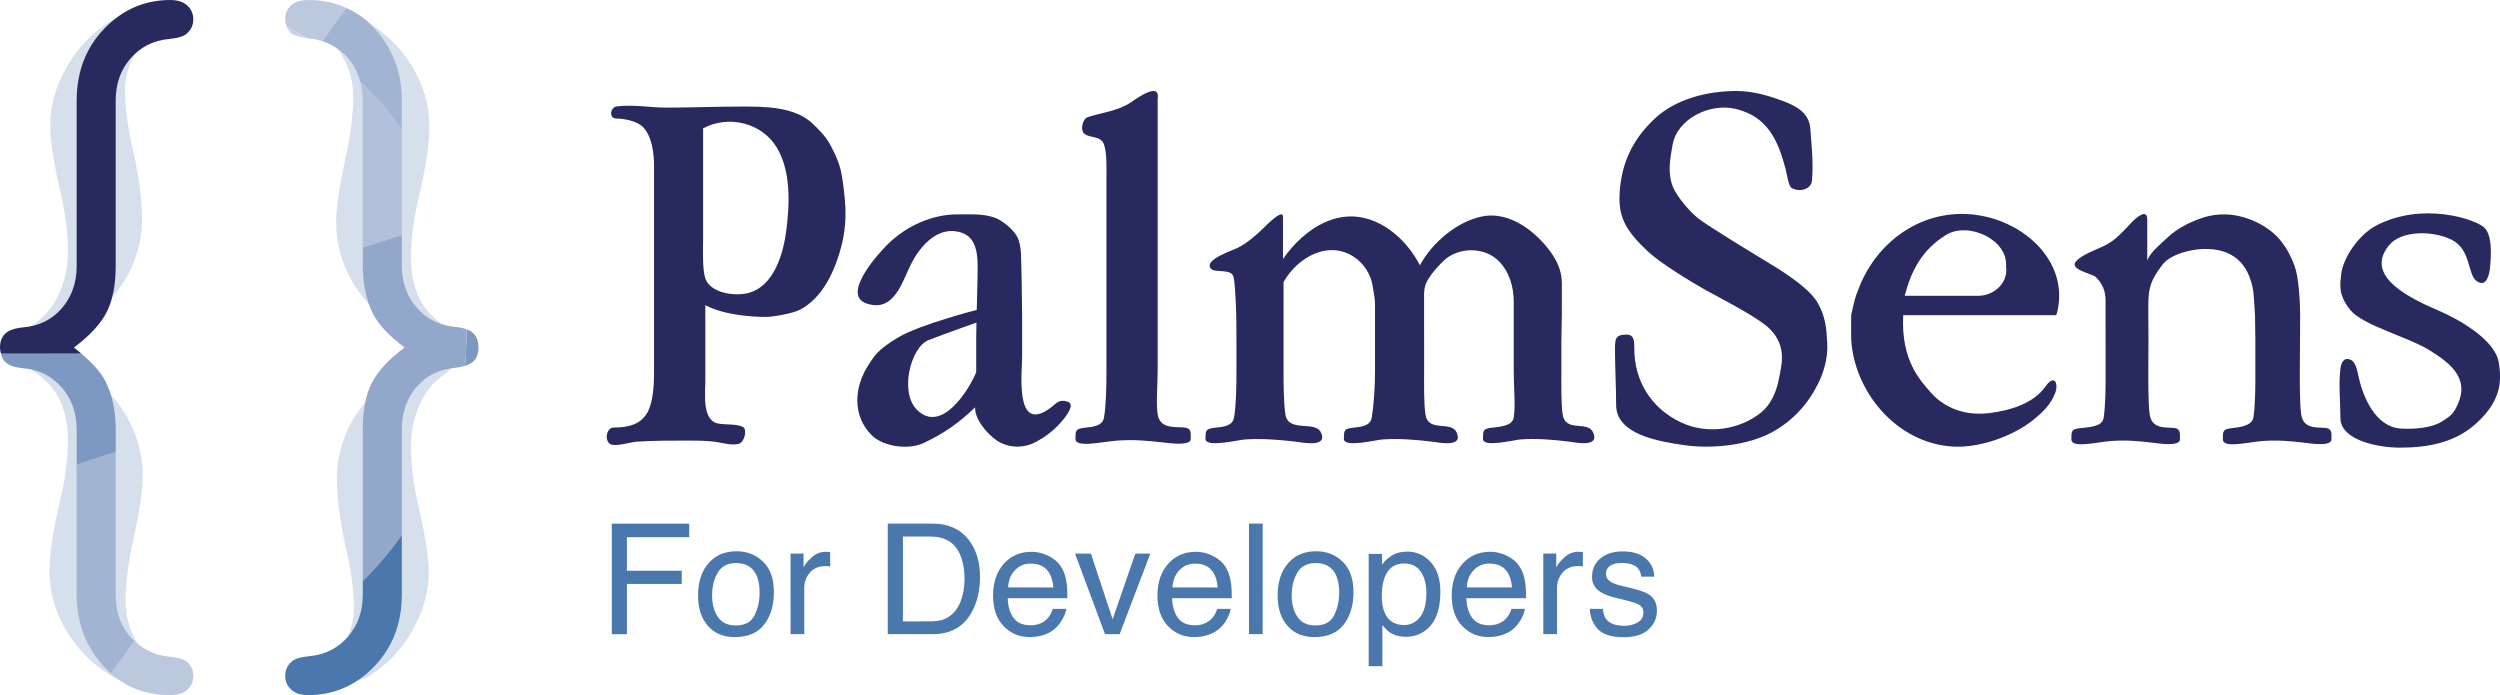 <?xml version="1.0" encoding="UTF-8"?>
<svg width="132.73" height="36.905" version="1.1" viewBox="0 0 132.73 36.905" xmlns="http://www.w3.org/2000/svg">
 <!-- Generator: Adobe Illustrator 29.8.2, SVG Export Plug-In . SVG Version: 2.1.1 Build 3)  -->
 <g transform="translate(-25.93,-20.731)">
  <g fill="#d5e0ec">
   <path d="m36.168 21.653c-0.9 0.178-1.656 0.499-2.273 0.964-0.406 0.342-0.73 0.776-0.969 1.302-0.241 0.526-0.361 1.063-0.361 1.611 0 0.928 0.154 2.035 0.463 3.32 0.295 1.367 0.443 2.556 0.443 3.568 0 0.723-0.139 1.449-0.417 2.172-0.276 0.726-0.691 1.396-1.247 2.011-0.528 0.641-1.108 1.14-1.736 1.495-0.628 0.357-1.51 0.685-2.642 0.986v0.082c1.145 0.369 2.053 0.752 2.725 1.148s1.26 0.894 1.764 1.497c0.519 0.588 0.913 1.244 1.184 1.967 0.269 0.726 0.406 1.442 0.406 2.153 0 0.779-0.148 1.844-0.443 3.199-0.309 1.353-0.463 2.529-0.463 3.525 0 0.67 0.146 1.299 0.435 1.888 0.289 0.586 0.663 1.032 1.117 1.331 0.432 0.357 1.104 0.622 2.014 0.8 0 0-3.064 0.646-4.128 0.051-1.067-0.593-1.912-1.403-2.542-2.428-0.628-1.027-0.941-2.105-0.941-3.24 0-0.916 0.191-2.172 0.571-3.773 0.272-1.133 0.406-2.199 0.406-3.197 0-1.177-0.306-2.134-0.923-2.871-0.615-0.738-2.659-1.92-2.659-1.92s1.595-1.203 2.125-1.627c0.443-0.369 0.797-0.875 1.062-1.516 0.263-0.644 0.395-1.326 0.395-2.052 0-0.969-0.122-1.994-0.369-3.074-0.38-1.613-0.571-2.83-0.571-3.65 0-1.039 0.295-2.071 0.886-3.096s1.334-1.8 2.29-2.399 4.398-0.227 4.398-0.227z"/>
   <path d="m41.117 56.86c0.9-0.178 1.656-0.499 2.273-0.964 0.406-0.342 0.73-0.776 0.969-1.302 0.241-0.526 0.361-1.063 0.361-1.611 0-0.928-0.154-2.035-0.463-3.32-0.295-1.367-0.443-2.556-0.443-3.568 0-0.723 0.139-1.449 0.417-2.172 0.276-0.726 0.691-1.396 1.247-2.011 0.528-0.641 1.108-1.14 1.736-1.495 0.628-0.357 1.51-0.685 2.642-0.986v-0.082c-1.145-0.369-2.053-0.752-2.725-1.148s-1.26-0.894-1.764-1.497c-0.519-0.588-0.913-1.244-1.184-1.967-0.269-0.726-0.406-1.442-0.406-2.153 0-0.779 0.148-1.844 0.443-3.199 0.309-1.353 0.463-2.529 0.463-3.525 0-0.67-0.146-1.299-0.435-1.888-0.289-0.586-0.663-1.032-1.117-1.331-0.432-0.357-1.104-0.622-2.014-0.8 0 0 3.064-0.646 4.128-0.051 1.067 0.593 1.912 1.403 2.542 2.428 0.628 1.027 0.941 2.105 0.941 3.24 0 0.916-0.191 2.172-0.571 3.773-0.272 1.133-0.406 2.199-0.406 3.197 0 1.177 0.306 2.134 0.923 2.871 0.615 0.738 2.659 1.92 2.659 1.92s-1.595 1.203-2.125 1.627c-0.443 0.369-0.797 0.875-1.062 1.516-0.263 0.644-0.395 1.326-0.395 2.052 0 0.969 0.122 1.994 0.369 3.074 0.38 1.613 0.571 2.83 0.571 3.65 0 1.039-0.295 2.071-0.886 3.096s-1.334 1.8-2.29 2.399-4.398 0.227-4.398 0.227z"/>
  </g>
 </g>
 <g transform="translate(-25.93,-20.731)" display="none">
  <path d="m38.763 62.282c12.15 0 22.132-9.43 23.03-21.354h-46.06c0.898 11.924 10.88 21.354 23.03 21.354z" fill="none"/>
  <path d="m10.025 37.588h5.684c0.799-11.423 9.938-20.565 21.352-21.396v-5.697c-14.544 0.846-26.221 12.54-27.036 27.092z" fill="#28295e"/>
  <path d="m67.5 40.956h-5.697c-0.831 11.414-9.973 20.553-21.396 21.352v5.684c14.552-0.815 26.246-12.492 27.092-27.036z" fill="#bbc8de"/>
 </g>
 <g transform="translate(-25.93,-20.731)">
  <path d="m42.315 20.732c-0.406 0-0.715 0.093-0.926 0.28s-0.317 0.435-0.317 0.743c0 0.136 0.028 0.259 0.074 0.373 0.351 0.197 0.699 0.396 1.036 0.614 0.074 0.011 0.124 0.028 0.207 0.036 0.231 0.024 0.448 0.075 0.657 0.142l1.281-1.763c-0.602-0.273-1.267-0.426-2.011-0.426" fill="#bbc8de"/>
  <path d="m44.325 21.158-1.281 1.763c0.511 0.163 0.961 0.449 1.342 0.87 0.32 0.354 0.533 0.775 0.662 1.247 0.815 0.792 1.555 1.657 2.215 2.587v-1.579c0-1.609-0.577-2.974-1.731-4.095-0.362-0.341-0.77-0.595-1.206-0.793" fill="#a1b4d2"/>
  <path d="m50.693 38.209 8e-3 0.169c0 0.598-0.029 1.19-0.084 1.774 0.19-0.06 0.348-0.135 0.449-0.236 0.179-0.179 0.268-0.423 0.268-0.731 0-0.325-0.09-0.577-0.268-0.756-0.09-0.09-0.214-0.163-0.373-0.22" fill="#7d98c1"/>
  <path d="m47.263 49.131c-0.62 0.874-1.313 1.691-2.072 2.444v0.723c0 0.894-0.264 1.641-0.792 2.242s-1.199 0.943-2.011 1.024c-0.52 0.049-0.853 0.154-0.999 0.317-0.211 0.195-0.317 0.439-0.317 0.731s0.106 0.536 0.317 0.731 0.512 0.293 0.902 0.293c1.365 0 2.535-0.508 3.51-1.524s1.463-2.287 1.463-3.815v-3.167" fill="#4b78ac"/>
  <path d="m41.145 22.129c0.052 0.133 0.13 0.253 0.243 0.358 0.136 0.122 0.418 0.202 0.792 0.257-0.337-0.218-0.685-0.418-1.036-0.614" fill="#c7d1e3"/>
  <path d="m45.048 25.039c0.087 0.319 0.143 0.658 0.143 1.032v7.809l2.072-0.673v-5.58c-0.659-0.93-1.4-1.795-2.215-2.587" fill="#b2c0d9"/>
  <path d="m47.263 33.205-2.072 0.673v0.942c0 1.008 0.187 1.877 0.56 2.608 0.293 0.553 0.845 1.138 1.658 1.755-0.829 0.617-1.406 1.239-1.731 1.865s-0.487 1.45-0.487 2.474v8.053c0.759-0.754 1.452-1.57 2.072-2.444v-5.608c0-0.894 0.264-1.645 0.792-2.255 0.528-0.609 1.215-0.946 2.06-1.011 0.197-0.022 0.356-0.06 0.501-0.106 0.055-0.584 0.084-1.176 0.084-1.774l-8e-3 -0.169c-0.158-0.057-0.351-0.097-0.578-0.122-0.829-0.065-1.511-0.402-2.048-1.012-0.536-0.609-0.804-1.361-0.804-2.255v-1.615" fill="#92a8cb"/>
  <path d="m33.07 54.758-1.255 1.726c0.847 0.763 1.888 1.152 3.132 1.152 0.406 0 0.715-0.094 0.926-0.28 0.211-0.187 0.317-0.435 0.317-0.743 0-0.293-0.106-0.537-0.317-0.731-0.163-0.146-0.496-0.244-1-0.293-0.705-0.072-1.303-0.357-1.804-0.831" fill="#bbc8de"/>
  <path d="m32.071 44.721-2.072 0.673v6.928c0 1.609 0.577 2.974 1.73 4.095l0.086 0.066 1.255-1.726-0.194-0.181c-0.537-0.593-0.804-1.353-0.804-2.279v-7.577" fill="#a1b4d2"/>
  <path d="m30.246 39.504h-4.267c0.041 0.171 0.106 0.323 0.219 0.436 0.179 0.179 0.495 0.293 0.951 0.341 0.829 0.065 1.511 0.402 2.048 1.012 0.536 0.609 0.804 1.361 0.804 2.254v1.848l2.072-0.673v-1.174c0-1.007-0.187-1.877-0.561-2.608-0.241-0.456-0.67-0.935-1.265-1.435" fill="#7d98c1"/>
  <path d="m29.853 39.184c0.829-0.617 1.406-1.239 1.731-1.865 0.325-0.625 0.488-1.45 0.488-2.474v-8.775c0-0.894 0.264-1.641 0.792-2.242s1.198-0.943 2.011-1.024c0.52-0.049 0.853-0.154 1-0.317 0.211-0.195 0.317-0.439 0.317-0.731s-0.106-0.536-0.317-0.731c-0.212-0.195-0.512-0.293-0.902-0.293-1.365 0-2.535 0.508-3.51 1.524s-1.462 2.287-1.462 3.815v8.775c0 0.894-0.264 1.645-0.792 2.255-0.528 0.609-1.215 0.946-2.06 1.011-0.455 0.049-0.772 0.163-0.951 0.341s-0.268 0.422-0.268 0.731c0 0.12 0.025 0.22 0.05 0.32h4.267c-0.126-0.106-0.25-0.212-0.393-0.32z" fill="#28295e"/>
  <g display="none" fill="#4b78ac">
   <path d="m58.483 48.499h3.896v0.665h-3.107v1.886h2.725v0.665h-2.725v2.716h-0.789v-5.931z"/>
   <path d="m62.902 52.287c0-0.316 0.044-0.611 0.133-0.885 0.088-0.274 0.221-0.512 0.398-0.714s0.395-0.361 0.652-0.478 0.558-0.175 0.901-0.175c0.337 0 0.637 0.058 0.897 0.175 0.26 0.116 0.479 0.275 0.656 0.478s0.31 0.44 0.399 0.714c0.088 0.274 0.133 0.569 0.133 0.885s-0.044 0.609-0.133 0.88-0.222 0.508-0.399 0.71-0.396 0.361-0.656 0.478-0.56 0.174-0.897 0.174c-0.344 0-0.644-0.058-0.901-0.174-0.258-0.116-0.475-0.275-0.652-0.478s-0.31-0.439-0.398-0.71c-0.089-0.271-0.133-0.565-0.133-0.88zm0.748 0c0 0.26 0.034 0.491 0.104 0.693s0.165 0.371 0.287 0.507 0.265 0.24 0.428 0.312c0.164 0.072 0.336 0.108 0.52 0.108s0.355-0.036 0.519-0.108c0.163-0.072 0.306-0.176 0.428-0.312s0.217-0.305 0.287-0.507 0.104-0.433 0.104-0.693-0.035-0.492-0.104-0.694-0.165-0.372-0.287-0.511c-0.122-0.138-0.265-0.244-0.428-0.316-0.164-0.072-0.336-0.108-0.519-0.108s-0.356 0.036-0.52 0.108c-0.163 0.072-0.306 0.178-0.428 0.316-0.122 0.139-0.217 0.309-0.287 0.511s-0.104 0.434-0.104 0.694z"/>
   <path d="m67.878 50.136h0.665v0.905h0.017c0.171-0.349 0.382-0.606 0.631-0.772 0.249-0.167 0.565-0.244 0.947-0.233v0.748c-0.282 0-0.523 0.039-0.723 0.116s-0.36 0.191-0.482 0.34-0.21 0.333-0.266 0.548c-0.056 0.216-0.083 0.46-0.083 0.731v1.911h-0.706z"/>
   <path d="m73.095 48.499h2.035c0.914 0 1.617 0.232 2.11 0.698 0.493 0.465 0.739 1.174 0.739 2.126 0 0.499-0.055 0.94-0.166 1.325s-0.282 0.709-0.515 0.972c-0.232 0.263-0.529 0.464-0.889 0.603-0.36 0.138-0.787 0.208-1.279 0.208h-2.035v-5.931zm0.789 5.267h1.312c0.088 0 0.199-7e-3 0.333-0.021 0.133-0.014 0.274-0.047 0.423-0.1 0.15-0.052 0.298-0.128 0.444-0.229 0.147-0.1 0.278-0.235 0.395-0.407 0.116-0.172 0.211-0.386 0.286-0.644 0.075-0.257 0.112-0.569 0.112-0.935 0-0.354-0.035-0.671-0.104-0.951s-0.183-0.517-0.34-0.71-0.361-0.343-0.61-0.449c-0.25-0.105-0.557-0.158-0.922-0.158h-1.329v4.602z"/>
   <path d="m82.498 53.068c-0.094 0.477-0.302 0.839-0.624 1.088s-0.727 0.374-1.215 0.374c-0.344 0-0.643-0.057-0.895-0.17-0.253-0.113-0.465-0.27-0.637-0.469s-0.301-0.438-0.387-0.714c-0.086-0.277-0.135-0.579-0.146-0.905 0-0.321 0.05-0.619 0.15-0.893s0.239-0.511 0.419-0.71 0.393-0.354 0.64-0.465c0.246-0.111 0.516-0.167 0.81-0.167 0.382 0 0.699 0.079 0.951 0.237s0.454 0.359 0.606 0.603 0.258 0.509 0.316 0.797 0.082 0.562 0.07 0.822h-3.214c-6e-3 0.188 0.017 0.367 0.066 0.536 0.05 0.169 0.13 0.319 0.241 0.449s0.252 0.234 0.424 0.312c0.171 0.078 0.374 0.116 0.606 0.116 0.293 0 0.537-0.069 0.731-0.208 0.194-0.138 0.321-0.349 0.382-0.631h0.706zm-0.689-1.196c-0.011-0.166-0.048-0.324-0.112-0.474-0.064-0.149-0.15-0.278-0.258-0.386s-0.237-0.194-0.386-0.257-0.31-0.096-0.482-0.096c-0.183 0-0.347 0.032-0.494 0.096-0.146 0.063-0.273 0.151-0.378 0.262s-0.188 0.24-0.249 0.386c-0.061 0.147-0.097 0.303-0.108 0.469z"/>
   <path d="m85.223 54.43h-0.756l-1.595-4.294h0.789l1.205 3.58h0.017l1.171-3.58h0.739z"/>
   <path d="m91.112 53.068c-0.094 0.477-0.302 0.839-0.624 1.088s-0.727 0.374-1.215 0.374c-0.344 0-0.643-0.057-0.895-0.17-0.253-0.113-0.465-0.27-0.637-0.469s-0.301-0.438-0.387-0.714c-0.086-0.277-0.135-0.579-0.146-0.905 0-0.321 0.05-0.619 0.15-0.893s0.239-0.511 0.419-0.71 0.393-0.354 0.64-0.465c0.246-0.111 0.516-0.167 0.81-0.167 0.382 0 0.699 0.079 0.951 0.237s0.454 0.359 0.606 0.603 0.258 0.509 0.316 0.797 0.082 0.562 0.07 0.822h-3.214c-6e-3 0.188 0.017 0.367 0.066 0.536 0.05 0.169 0.13 0.319 0.241 0.449s0.252 0.234 0.424 0.312c0.171 0.078 0.374 0.116 0.606 0.116 0.293 0 0.537-0.069 0.731-0.208 0.194-0.138 0.321-0.349 0.382-0.631h0.706zm-0.69-1.196c-0.011-0.166-0.048-0.324-0.112-0.474-0.064-0.149-0.15-0.278-0.258-0.386s-0.237-0.194-0.386-0.257-0.31-0.096-0.482-0.096c-0.183 0-0.347 0.032-0.494 0.096-0.146 0.063-0.273 0.151-0.378 0.262s-0.188 0.24-0.249 0.386c-0.061 0.147-0.097 0.303-0.108 0.469z"/>
   <path d="m91.942 48.499h0.706v5.931h-0.706z"/>
   <path d="m93.512 52.287c0-0.316 0.044-0.611 0.133-0.885 0.088-0.274 0.221-0.512 0.398-0.714s0.395-0.361 0.652-0.478 0.558-0.175 0.901-0.175c0.337 0 0.637 0.058 0.897 0.175 0.26 0.116 0.479 0.275 0.656 0.478s0.31 0.44 0.399 0.714c0.088 0.274 0.133 0.569 0.133 0.885s-0.044 0.609-0.133 0.88-0.222 0.508-0.399 0.71-0.396 0.361-0.656 0.478-0.56 0.174-0.897 0.174c-0.344 0-0.644-0.058-0.901-0.174-0.258-0.116-0.475-0.275-0.652-0.478s-0.31-0.439-0.398-0.71c-0.089-0.271-0.133-0.565-0.133-0.88zm0.748 0c0 0.26 0.034 0.491 0.104 0.693s0.165 0.371 0.287 0.507 0.265 0.24 0.428 0.312c0.164 0.072 0.336 0.108 0.52 0.108s0.355-0.036 0.519-0.108c0.163-0.072 0.306-0.176 0.428-0.312s0.217-0.305 0.287-0.507 0.104-0.433 0.104-0.693-0.035-0.492-0.104-0.694-0.165-0.372-0.287-0.511c-0.122-0.138-0.265-0.244-0.428-0.316-0.164-0.072-0.336-0.108-0.519-0.108s-0.356 0.036-0.52 0.108c-0.163 0.072-0.306 0.178-0.428 0.316-0.122 0.139-0.217 0.309-0.287 0.511s-0.104 0.434-0.104 0.694z"/>
   <path d="m98.538 50.136h0.706v0.581h0.017c0.116-0.238 0.299-0.411 0.548-0.519s0.523-0.162 0.822-0.162c0.332 0 0.622 0.061 0.868 0.183s0.451 0.287 0.615 0.494c0.163 0.208 0.287 0.447 0.37 0.718s0.125 0.56 0.125 0.864-0.04 0.593-0.121 0.864c-0.08 0.271-0.202 0.508-0.365 0.71-0.164 0.202-0.369 0.363-0.615 0.481-0.247 0.119-0.533 0.179-0.86 0.179-0.111 0-0.23-0.011-0.357-0.033s-0.254-0.06-0.382-0.112c-0.127-0.052-0.248-0.122-0.361-0.208-0.114-0.086-0.209-0.192-0.287-0.32h-0.017v2.218h-0.706v-5.939zm3.323 2.11c0-0.2-0.026-0.395-0.079-0.586s-0.133-0.361-0.241-0.511-0.247-0.269-0.416-0.357c-0.169-0.089-0.367-0.133-0.594-0.133-0.238 0-0.44 0.047-0.606 0.142s-0.302 0.217-0.407 0.37c-0.105 0.152-0.181 0.325-0.229 0.519-0.047 0.194-0.07 0.39-0.07 0.59 0 0.21 0.025 0.414 0.075 0.61 0.05 0.197 0.129 0.37 0.237 0.519 0.108 0.15 0.248 0.27 0.419 0.362 0.171 0.091 0.379 0.137 0.623 0.137 0.238 0 0.44-0.047 0.606-0.141s0.299-0.219 0.398-0.374c0.1-0.155 0.172-0.332 0.216-0.531 0.044-0.2 0.066-0.404 0.066-0.615z"/>
   <path d="m107.11 53.068c-0.094 0.477-0.302 0.839-0.624 1.088s-0.727 0.374-1.215 0.374c-0.344 0-0.643-0.057-0.895-0.17-0.253-0.113-0.465-0.27-0.637-0.469s-0.301-0.438-0.387-0.714c-0.086-0.277-0.135-0.579-0.146-0.905 0-0.321 0.05-0.619 0.15-0.893s0.239-0.511 0.419-0.71 0.393-0.354 0.64-0.465c0.246-0.111 0.516-0.167 0.81-0.167 0.382 0 0.699 0.079 0.951 0.237s0.454 0.359 0.606 0.603 0.258 0.509 0.316 0.797 0.082 0.562 0.07 0.822h-3.214c-6e-3 0.188 0.017 0.367 0.066 0.536 0.05 0.169 0.13 0.319 0.241 0.449s0.252 0.234 0.424 0.312c0.171 0.078 0.374 0.116 0.606 0.116 0.293 0 0.537-0.069 0.731-0.208 0.194-0.138 0.321-0.349 0.382-0.631h0.706zm-0.689-1.196c-0.011-0.166-0.048-0.324-0.112-0.474-0.064-0.149-0.15-0.278-0.258-0.386s-0.237-0.194-0.386-0.257-0.31-0.096-0.482-0.096c-0.183 0-0.347 0.032-0.494 0.096-0.146 0.063-0.273 0.151-0.378 0.262s-0.188 0.24-0.249 0.386c-0.061 0.147-0.097 0.303-0.108 0.469z"/>
   <path d="m107.88 50.136h0.665v0.905h0.017c0.171-0.349 0.382-0.606 0.631-0.772 0.249-0.167 0.565-0.244 0.947-0.233v0.748c-0.282 0-0.523 0.039-0.723 0.116s-0.36 0.191-0.482 0.34-0.21 0.333-0.266 0.548c-0.056 0.216-0.083 0.46-0.083 0.731v1.911h-0.706z"/>
   <path d="m111.1 53.076c6e-3 0.161 0.042 0.293 0.108 0.399 0.066 0.105 0.153 0.189 0.262 0.253 0.108 0.064 0.229 0.11 0.365 0.137 0.136 0.028 0.275 0.042 0.419 0.042 0.111 0 0.227-8e-3 0.349-0.025s0.234-0.047 0.336-0.091 0.187-0.109 0.253-0.195c0.066-0.085 0.1-0.195 0.1-0.328 0-0.138-0.041-0.25-0.121-0.336-0.08-0.085-0.186-0.156-0.315-0.212-0.13-0.055-0.28-0.101-0.449-0.137s-0.342-0.073-0.519-0.112-0.349-0.086-0.515-0.141-0.316-0.127-0.449-0.216-0.24-0.202-0.32-0.341c-0.08-0.138-0.12-0.31-0.12-0.515 0-0.216 0.048-0.401 0.145-0.557 0.097-0.155 0.222-0.281 0.374-0.378s0.324-0.169 0.515-0.216 0.38-0.071 0.569-0.071c0.238 0 0.461 0.021 0.668 0.062 0.208 0.042 0.391 0.114 0.548 0.216 0.158 0.103 0.284 0.241 0.378 0.416s0.15 0.392 0.167 0.652h-0.706c-0.011-0.138-0.049-0.253-0.112-0.345-0.064-0.091-0.141-0.165-0.232-0.22-0.092-0.056-0.194-0.096-0.308-0.121s-0.229-0.038-0.345-0.038c-0.105 0-0.212 9e-3 -0.32 0.025s-0.207 0.046-0.295 0.088-0.161 0.099-0.216 0.171c-0.056 0.072-0.083 0.162-0.083 0.268 0 0.128 0.042 0.231 0.128 0.309s0.195 0.144 0.328 0.197 0.283 0.098 0.449 0.134 0.333 0.074 0.499 0.112c0.177 0.039 0.35 0.085 0.519 0.141s0.318 0.128 0.449 0.22c0.13 0.091 0.235 0.206 0.315 0.343 0.08 0.138 0.121 0.309 0.121 0.514 0 0.254-0.054 0.468-0.162 0.642s-0.249 0.313-0.424 0.418c-0.174 0.104-0.371 0.179-0.589 0.224-0.219 0.044-0.437 0.066-0.652 0.066-0.244 0-0.472-0.026-0.685-0.079s-0.403-0.136-0.569-0.25c-0.166-0.113-0.299-0.263-0.398-0.449-0.1-0.185-0.155-0.411-0.167-0.677h0.706z"/>
  </g>
  <g fill="#28295e">
   <path d="m122.46 36.856c-0.377-0.718-1.556-1.521-2.592-2.145-0.655-0.396-3.306-2.005-3.796-2.4-0.45-0.362-1.13-1.165-1.326-1.666-0.29-0.741-0.152-1.456-0.015-2.228 0.241-1.369 1.96-2.227 3.328-1.909 1.709 0.397 2.272 1.679 2.671 3.189 0.058 0.218 0.155 0.906 0.313 1.004 0.423 0.262 1.043 0.08 1.086-0.366 0.088-0.904-0.018-1.89-0.089-2.797-0.063-0.773-0.666-1.154-1.43-1.437-0.782-0.293-1.632-0.539-2.485-0.539-1.544 0-3.222 0.418-4.343 1.469-1.217 1.141-1.8 2.438-1.867 4.067-0.05 1.195 0.364 1.914 1.507 2.986 0.691 0.646 2.297 1.616 3.091 2.062 0.794 0.445 2.798 1.449 3.396 2.063 0.916 0.943 0.609 1.922 0.444 2.744-0.126 0.618-0.428 1.275-0.906 1.665-1.144 0.936-2.876 1.203-4.281 0.534-1.599-0.761-2.468-2.225-2.468-3.923 0-0.337 0.012-0.734-0.404-0.734-0.61 0-0.621 0.243-0.621 0.784 0 0.986 0.061 1.967 0.061 2.953 0 1.581 2.292 1.931 3.524 2.12 1.502 0.231 3.423 0.04 4.733-0.664 1.109-0.594 1.935-1.512 2.471-2.595 0.22-0.445 0.527-1.239 0.481-2.132s-0.105-1.391-0.481-2.106z"/>
   <path d="m63.378 36.933c1.025 0.544 2.547 0.624 3.218 0.624 0.395 0 1.436-0.192 1.788-0.373 1.259-0.649 1.903-2.145 2.23-3.435 0.175-0.691 0.236-1.436 0.191-2.147-0.03-0.485-0.11-1.2-0.205-1.68-0.092-0.468-0.298-0.968-0.561-1.45-0.276-0.503-0.55-0.775-0.943-1.157-0.949-0.923-2.542-0.927-3.79-0.927-1.34 0-2.68 0.057-3.987 0.057-0.882 0-1.747-0.175-2.644-0.065-0.345 0.041-0.44 0.646-0.015 0.646 0.405 0 1.047 0.126 1.357 0.405 0.535 0.479 0.637 1.461 0.637 2.103v11.122c0 0.538-0.067 1.421-0.313 1.903-0.358 0.705-1.03 0.87-1.828 0.87-0.374 0-0.503 0.65-0.205 0.867 0.248 0.182 1.128-0.098 1.414-0.115 0.924-0.059 1.853-0.059 2.781-0.059 0.453 0 0.9 5e-3 1.349 0.059 0.405 0.049 0.904 0.217 1.293 0.115 0.316-0.081 0.446-0.727 0.265-0.868-0.271-0.213-1.02-0.128-1.395-0.219-0.816-0.202-0.638-1.605-0.638-2.22v-4.054zm-0.119-9.389c1.352-0.719 3.092-0.298 3.892 0.986 0.776 1.246 0.706 3.018 0.53 4.405-0.154 1.207-0.633 3.022-2.064 3.362-0.75 0.177-1.987-0.031-2.239-0.783-0.172-0.512-0.118-1.625-0.118-2.216v-5.753z"/>
   <path d="m82.603 42.053c-0.476-0.147-0.586 0.105-0.934 0.357-1.872 1.347-1.473-1.876-1.473-2.742v-2.235c0-0.735-0.042-2.947-0.057-3.182-0.017-0.289-0.047-0.592-0.17-0.877-0.186-0.442-0.854-0.963-1.247-1.095-0.638-0.215-1.293-0.165-1.983-0.165-1.334 0-2.675 0.625-3.625 1.533-0.482 0.461-2.579 2.74-1.163 3.202 1.479 0.485 1.879-1.192 2.381-2.161 0.491-0.95 1.466-2.037 2.691-1.588 0.959 0.351 0.804 1.665 0.804 2.488 0 0.194-0.02 0.814-0.038 1.596 0 0-3.009 0.774-4.157 1.452-1.146 0.678-1.311 1.04-1.595 1.475-0.75 1.145-0.879 2.675 0.169 3.722 0.624 0.622 1.969 0.798 2.779 0.411 1.079-0.515 1.845-1.05 2.717-1.886-0.03 0.632 0.632 1.4 1.134 1.748 0.564 0.394 1.354 0.444 1.987 0.139 0.645-0.314 1.217-0.781 1.64-1.343 0.128-0.168 0.545-0.723 0.141-0.848zm-4.844-3.367v1.808c-0.393 0.948-1.837 3.269-3.129 2.011-0.973-0.945-0.34-3.355 0.598-3.718 0.937-0.363 2.544-0.93 2.544-0.93-8e-3 0.323-0.013 0.828-0.013 0.828z"/>
   <path d="m87.393 37.609v-11.633c0.15-0.986-1.247 0.08-1.475 0.223-0.688 0.433-1.477 0.504-2.238 0.751-0.27 0.089-0.408 0.66-0.197 0.864 0.268 0.264 0.86 0.097 1.048 0.558 0.18 0.443 0.142 1.327 0.142 1.94v10.132c0 0.818-0.02 1.827-0.129 2.453-0.082 0.478-0.63 0.497-1.047 0.546-0.466 0.057-0.468 0.15-0.468 0.593 0 0.478 1.349 0.162 2.141 0.094 0.883-0.076 1.695-5e-3 2.573 0.098 0.268 0.031 1.409 0.19 1.405-0.19-3e-3 -0.323 0.065-0.594-0.404-0.617s-1.237 0.064-1.351-0.69c-0.093-0.619 0-1.597 0-2.361v-2.76z"/>
   <path d="m108.85 37.609v-1.869c0-0.67-0.304-1.22-0.566-1.592-0.679-0.965-2.104-2.251-3.683-1.921-1.325 0.276-2.626 1.374-3.287 2.589-0.722-1.425-2.209-2.698-3.853-2.589-1.437 0.096-2.666 1.174-3.415 2.255v-2.255c0-0.445-0.944 0.526-1.004 0.584-0.398 0.39-0.91 0.837-1.413 1.085-0.298 0.147-1.784 0.626-1.42 1.088 0.211 0.268 1.114-0.034 1.218 0.474 0.106 0.506 0.141 2.152 0.141 2.152l8e-3 1.275v1.56c0 0.818-0.02 1.827-0.128 2.453-0.082 0.478-0.631 0.497-1.047 0.546-0.467 0.057-0.468 0.15-0.468 0.593 0 0.478 1.747 0.049 2.096 0.025 0.885-0.06 1.786 0.012 2.663 0.114 0.372 0.043 1.782 0.346 1.358-0.503-0.306-0.617-1.729 0.036-1.877-0.943-0.091-0.619-0.097-1.597-0.097-2.361v-4.661c0.727-1.31 2.429-2.302 3.835-1.27 0.44 0.323 0.815 0.866 0.909 1.548 0.04 0.295 0.112 0.587 0.112 0.891v3.567c0 0.818-0.067 1.827-0.172 2.453-0.08 0.478-0.616 0.497-1.024 0.546-0.454 0.057-0.456 0.15-0.456 0.593 0 0.478 1.704 0.049 2.047 0.025 0.863-0.06 1.744 0.012 2.6 0.114 0.364 0.043 1.74 0.346 1.328-0.503-0.299-0.617-1.502 0.036-1.646-0.943-0.09-0.619-0.069-1.597-0.069-2.361v-1.485l-3e-3 -1.275v-0.926c0-0.471-0.023-0.742 0.228-1.143 0.225-0.36 0.493-0.651 0.792-0.946 0.766-0.753 2.16-0.779 2.933-0.014 0.577 0.571 0.807 1.383 0.807 2.176v3.687c0 0.818 0.101 1.827 0 2.453-0.08 0.478-0.789 0.497-1.189 0.546-0.443 0.057-0.444 0.15-0.444 0.593 0 0.478 1.665 0.049 2 0.025 0.843-0.06 1.704 0.012 2.541 0.114 0.354 0.043 1.699 0.346 1.297-0.503-0.292-0.617-1.468 0.036-1.609-0.943-0.087-0.619-0.067-1.597-0.067-2.361v-1.485l0.021-1.275z"/>
   <path d="m132 37.132c-0.011 0.03 0 0 0 0z"/>
   <path d="m130.85 32.14c-2.809-0.375-5.199 1.364-6.178 3.759-0.143 0.354-0.242 0.601-0.323 0.963-0.067 0.296-0.138 0.602-0.138 0.602v1.229c0.125 2.768 2.368 5.566 5.393 5.747 1.393 0.085 3.153-0.529 4.236-1.385 0.541-0.426 0.979-0.858 1.205-1.461 0.188-0.504-0.041-1.022-0.513-0.348-0.644 0.924-1.928 1.294-3.013 1.42-1.596 0.185-2.609-0.543-3.106-1.125s-1.57-1.652-1.437-4.076h8.121c6e-3 -0.02 0.021-0.06 0.058-0.168 0.625-2.646-1.719-4.811-4.306-5.155zm0.105 4.296h-3.902c0.36-1.373 0.931-2.438 2.182-3.223 1.187-0.744 3.317 0.237 3.2 1.666 0.133 0.844-0.623 1.557-1.481 1.557z"/>
   <path d="m155.25 37.156c-3.311-1.4-3.152-2.562-2.489-3.394 0.644-0.807 2.355-0.809 3.358-0.286 1.02 0.532 0.803 1.835 1.308 2.183 0.521 0.359 0.668-0.361 0.702-0.71 0.059-0.598 0.143-1.75-0.324-2.154-0.515-0.446-3.261-1.349-5.68-0.108-0.994 0.51-1.804 1.766-1.894 2.592-0.059 0.536-0.184 1.095 0.485 1.914 0.67 0.818 3.047 1.42 4.195 2.128s2.127 1.51 1.506 2.875c-0.219 0.479-0.339 0.601-0.835 0.911-0.588 0.367-1.541 0.414-2.179 0.377-1.391-0.078-2.042-1.766-2.261-2.791-0.046-0.223-0.132-0.702-0.367-0.836-0.402-0.225-0.552 0.155-0.588 0.439-0.104 0.848 0 1.764 0 2.618 0 1.219 2.065 1.583 3.152 1.583 1.584 0 3.009-0.293 4.13-1.353 1.092-1.025 1.344-1.983 1.119-3.196-0.225-1.212-2.126-2.281-3.338-2.794z"/>
   <path d="m148.05 37.501c0-0.743-0.079-2.072-0.298-2.66-0.19-0.506-0.372-0.845-0.652-1.225-0.688-0.936-2.005-1.504-3.087-1.504-0.755 0-1.314 0.206-1.984 0.529-0.383 0.186-0.775 0.456-1.077 0.752-0.326 0.319-0.861 0.725-1.02 1.17v-2.187c0-0.592-0.573-0.099-0.793 0.126-0.378 0.39-0.783 0.874-1.263 1.156-0.521 0.308-1.27 0.498-1.696 0.915-0.475 0.467 0.831 0.682 1.02 0.868 0.36 0.353 0.503 0.727 0.52 1.198 4e-3 0.171-2e-3 0.836-2e-3 0.836l2e-3 1.281v2.283c0 0.167-4e-3 1.269-0.107 1.895-0.077 0.478-0.876 0.482-1.269 0.532-0.439 0.057-0.441 0.15-0.441 0.593 0 0.478 1.271 0.162 2.017 0.094 0.832-0.076 1.597-5e-3 2.424 0.098 0.252 0.031 1.327 0.19 1.324-0.19-3e-3 -0.323 0.061-0.594-0.381-0.617s-1.118 0.042-1.226-0.712c-0.088-0.619-0.072-2.094-0.072-2.374 0-0.41 8e-3 -1.616 8e-3 -1.616l-8e-3 -1.282v-0.557c0-0.965 0.184-1.375 0.749-2.115 0.427-0.562 1.475-0.812 2.141-0.837 1.572-0.059 2.431 0.755 2.677 2.203 0.035 0.209 0.098 1.347 0.098 1.347l0.017 1.24v2.283s0 1.24-0.102 1.866c-0.077 0.478-0.789 0.527-1.182 0.576-0.439 0.057-0.441 0.15-0.441 0.593 0 0.478 1.271 0.162 2.017 0.094 0.832-0.076 1.597-5e-3 2.424 0.098 0.252 0.031 1.327 0.19 1.324-0.19-3e-3 -0.323 0.061-0.594-0.381-0.617s-1.118 0.042-1.226-0.712c-0.088-0.619-0.072-2.094-0.072-2.374 0 0 0.017-2.113 0.017-2.856z"/>
  </g>
  <g fill="#4b78ac" stroke-width="1.028">
  <path transform="matrix(1.005 0 0 .995 25.93 20.731)" d="m32.32 27.941h4.091v0.723h-3.292v1.791h2.895v0.703h-2.895v2.682h-0.799zm6.556 5.432q0.719 0 0.984-0.542 0.269-0.546 0.269-1.212 0-0.602-0.193-0.98-0.305-0.594-1.052-0.594-0.662 0-0.964 0.506-0.301 0.506-0.301 1.22 0 0.687 0.301 1.144 0.301 0.458 0.956 0.458zm0.028-3.959q0.831 0 1.405 0.554 0.574 0.554 0.574 1.63 0 1.04-0.506 1.718-0.506 0.679-1.57 0.679-0.887 0-1.409-0.598-0.522-0.602-0.522-1.614 0-1.084 0.55-1.726 0.55-0.642 1.478-0.642zm-0.024 0.02m2.883 0.104h0.687v0.743q0.084-0.217 0.414-0.526 0.329-0.313 0.759-0.313 0.02 0 0.068 4e-3t0.165 0.016v0.763q-0.064-0.012-0.12-0.016-0.052-4e-3 -0.116-4e-3 -0.546 0-0.839 0.353-0.293 0.349-0.293 0.807v2.473h-0.723zm7.363 3.617q0.406 0 0.666-0.084 0.466-0.157 0.763-0.602 0.237-0.357 0.341-0.915 0.06-0.333 0.06-0.618 0-1.096-0.438-1.702-0.434-0.606-1.401-0.606h-1.417v4.529zm-2.228-5.215h2.389q1.216 0 1.887 0.863 0.598 0.779 0.598 1.995 0 0.939-0.353 1.698-0.622 1.341-2.14 1.341h-2.381zm7.596 1.502q0.458 0 0.887 0.217 0.43 0.213 0.654 0.554 0.217 0.325 0.289 0.759 0.064 0.297 0.064 0.948h-3.152q0.02 0.654 0.309 1.052 0.289 0.393 0.895 0.393 0.566 0 0.903-0.373 0.193-0.217 0.273-0.502h0.711q-0.028 0.237-0.189 0.53-0.157 0.289-0.353 0.474-0.329 0.321-0.815 0.434-0.261 0.064-0.59 0.064-0.803 0-1.361-0.582-0.558-0.586-0.558-1.638 0-1.036 0.562-1.682t1.469-0.646zm1.152 1.903q-0.044-0.47-0.205-0.751-0.297-0.522-0.992-0.522-0.498 0-0.835 0.361-0.337 0.357-0.357 0.911zm-1.22-1.911m3.204 0.104 1.148 3.501 1.2-3.501h0.791l-1.622 4.3h-0.771l-1.586-4.3zm5.548-0.096q0.458 0 0.887 0.217 0.43 0.213 0.654 0.554 0.217 0.325 0.289 0.759 0.064 0.297 0.064 0.948h-3.152q0.02 0.654 0.309 1.052 0.289 0.393 0.895 0.393 0.566 0 0.903-0.373 0.193-0.217 0.273-0.502h0.711q-0.028 0.237-0.189 0.53-0.157 0.289-0.353 0.474-0.329 0.321-0.815 0.434-0.261 0.064-0.59 0.064-0.803 0-1.361-0.582-0.558-0.586-0.558-1.638 0-1.036 0.562-1.682t1.469-0.646zm1.152 1.903q-0.044-0.47-0.205-0.751-0.297-0.522-0.992-0.522-0.498 0-0.835 0.361-0.337 0.357-0.357 0.911zm-1.22-1.911m2.871-1.494h0.723v5.898h-0.723zm3.513 5.432q0.719 0 0.984-0.542 0.269-0.546 0.269-1.212 0-0.602-0.193-0.98-0.305-0.594-1.052-0.594-0.662 0-0.964 0.506-0.301 0.506-0.301 1.22 0 0.687 0.301 1.144 0.301 0.458 0.956 0.458zm0.028-3.959q0.831 0 1.405 0.554t0.574 1.63q0 1.04-0.506 1.718-0.506 0.679-1.57 0.679-0.887 0-1.409-0.598-0.522-0.602-0.522-1.614 0-1.084 0.55-1.726 0.55-0.642 1.478-0.642zm-0.024 0.02m4.677 3.918q0.506 0 0.839-0.422 0.337-0.426 0.337-1.269 0-0.514-0.149-0.883-0.281-0.711-1.028-0.711-0.751 0-1.028 0.751-0.149 0.401-0.149 1.02 0 0.498 0.149 0.847 0.281 0.666 1.028 0.666zm-1.871-3.794h0.703v0.57q0.217-0.293 0.474-0.454 0.365-0.241 0.859-0.241 0.731 0 1.241 0.562 0.51 0.558 0.51 1.598 0 1.405-0.735 2.007-0.466 0.381-1.084 0.381-0.486 0-0.815-0.213-0.193-0.12-0.43-0.414v2.196h-0.723zm6.42-0.116q0.458 0 0.887 0.217 0.43 0.213 0.654 0.554 0.217 0.325 0.289 0.759 0.064 0.297 0.064 0.948h-3.152q0.02 0.654 0.309 1.052 0.289 0.393 0.895 0.393 0.566 0 0.903-0.373 0.193-0.217 0.273-0.502h0.711q-0.028 0.237-0.189 0.53-0.157 0.289-0.353 0.474-0.329 0.321-0.815 0.434-0.261 0.064-0.59 0.064-0.803 0-1.361-0.582-0.558-0.586-0.558-1.638 0-1.036 0.562-1.682t1.469-0.646zm1.152 1.903q-0.044-0.47-0.205-0.751-0.297-0.522-0.992-0.522-0.498 0-0.835 0.361-0.337 0.357-0.357 0.911zm-1.22-1.911m2.871 0.104h0.687v0.743q0.084-0.217 0.414-0.526 0.329-0.313 0.759-0.313 0.02 0 0.068 4e-3t0.165 0.016v0.763q-0.064-0.012-0.12-0.016-0.052-4e-3 -0.116-4e-3 -0.546 0-0.839 0.353-0.293 0.349-0.293 0.807v2.473h-0.723zm3.148 2.951q0.032 0.361 0.181 0.554 0.273 0.349 0.948 0.349 0.401 0 0.707-0.173 0.305-0.177 0.305-0.542 0-0.277-0.245-0.422-0.157-0.088-0.618-0.205l-0.574-0.145q-0.55-0.137-0.811-0.305-0.466-0.293-0.466-0.811 0-0.61 0.438-0.988 0.442-0.377 1.184-0.377 0.972 0 1.401 0.57 0.269 0.361 0.261 0.779h-0.683q-0.02-0.245-0.173-0.446-0.249-0.285-0.863-0.285-0.41 0-0.622 0.157-0.209 0.157-0.209 0.414 0 0.281 0.277 0.45 0.161 0.1 0.474 0.177l0.478 0.116q0.779 0.189 1.044 0.365 0.422 0.277 0.422 0.871 0 0.574-0.438 0.992-0.434 0.418-1.325 0.418-0.96 0-1.361-0.434-0.397-0.438-0.426-1.08z" aria-label="For Developers"/>
  </g>
 </g>
</svg>
